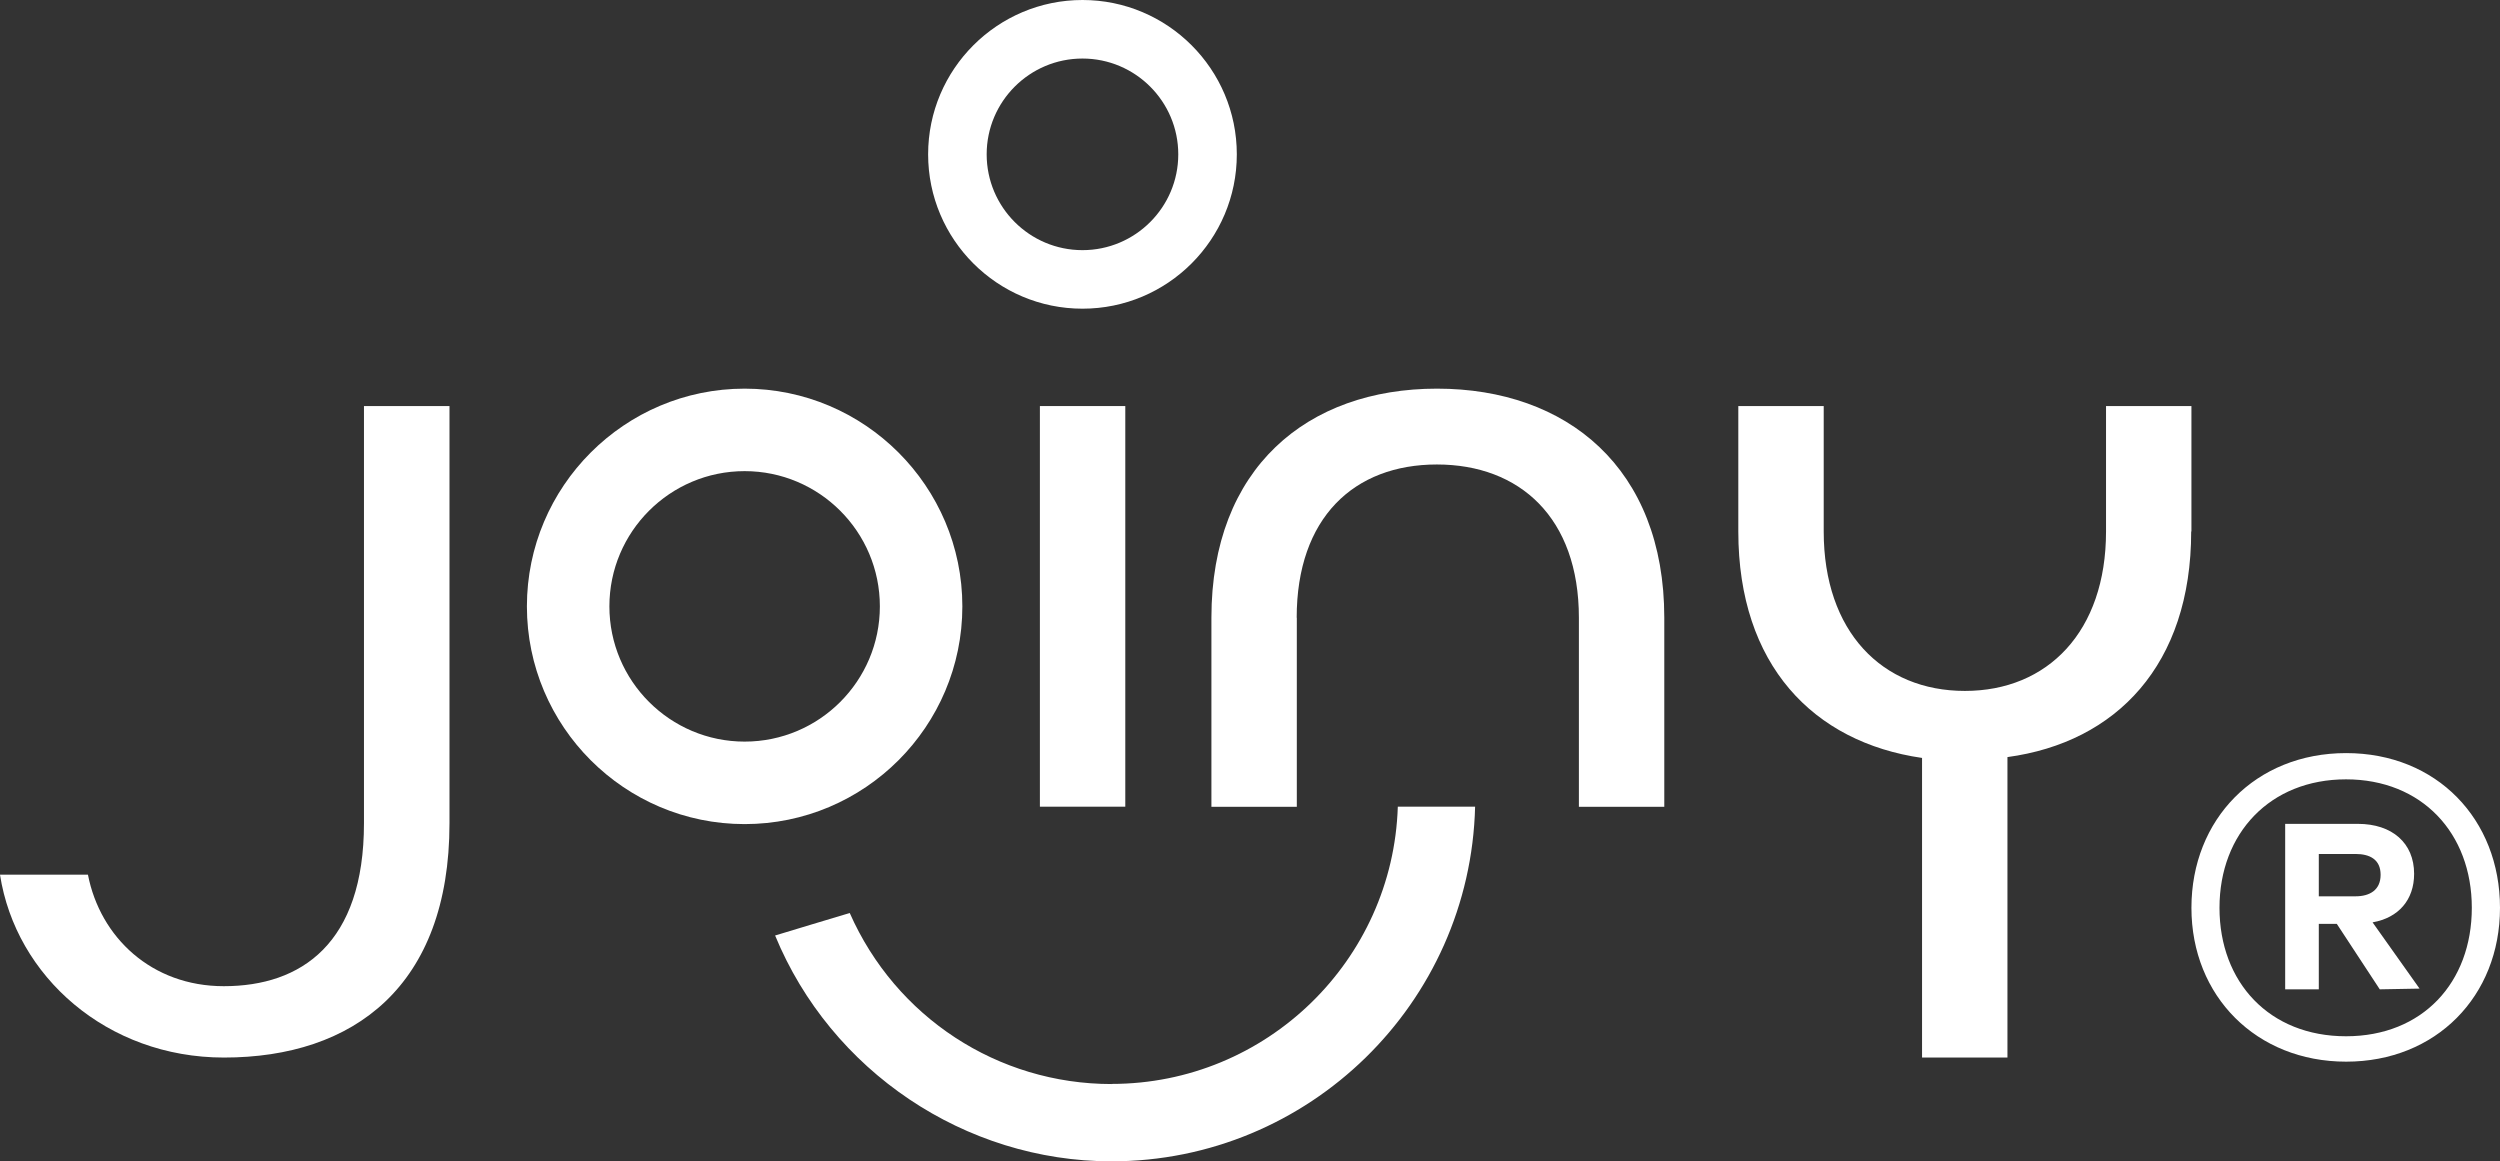 <?xml version="1.0" encoding="UTF-8"?>
<svg id="Laag_2" data-name="Laag 2" xmlns="http://www.w3.org/2000/svg" viewBox="0 0 206.68 96.01">
  <rect x="0" y="0" width="206.68" height="96.01" fill="#333333" stroke="none"/>
  <defs>
    <style>
      .cls-1 {
        fill: #fff;
        stroke-width: 0px;
      }
    </style>
  </defs>
  <g id="Laag_1-2" data-name="Laag 1">
    <g>
      <g id="Laag_1-2" data-name="Laag 1-2">
        <path class="cls-1" d="M30.1,33.57h7.06v34.49c0,13.47-7.92,19.37-18.65,19.37-9.65,0-17.21-6.7-18.51-15.12h7.27c1.01,5.18,5.26,9.22,11.23,9.22,6.41,0,11.59-3.53,11.59-13.47v-34.49s.01,0,.01,0Z"/>
        <path class="cls-1" d="M85.97,33.57h7.06v33.12h-7.06v-33.12Z"/>
        <path class="cls-1" d="M107.21,51.07v15.63h-7.06v-15.63c0-12.38,7.92-18.94,18.65-18.94s18.79,6.55,18.79,18.94v15.63h-7.06v-15.63c0-8.28-4.9-12.67-11.74-12.67s-11.59,4.39-11.59,12.67c0,0,.01,0,.01,0Z"/>
        <path class="cls-1" d="M181.15,43.94c0,11.02-6.19,17.43-15.19,18.65v24.84h-7.06v-24.77c-9-1.3-15.19-7.7-15.19-18.72v-10.37h7.06v10.37c0,8.28,4.83,13.18,11.67,13.18s11.67-4.9,11.67-13.18v-10.37h7.06v10.37h-.02,0Z"/>
        <path class="cls-1" d="M61.56,32.13c-9.92,0-18,8.08-18,18s8.07,18,18,18,18-8.08,18-18-8.08-18-18-18ZM61.56,61.31c-6.16,0-11.18-5.01-11.18-11.18s5.01-11.18,11.18-11.18,11.18,5.01,11.18,11.18-5.01,11.18-11.18,11.18Z"/>
        <path class="cls-1" d="M91.9,89.62c-9.42,0-17.85-5.53-21.65-14.14-1.08.32-2.15.65-3.23.97-.98.3-1.96.59-2.94.89,4.61,11.2,15.68,18.67,27.81,18.67,16.33,0,29.66-13.08,30.06-29.32h-6.39c-.4,12.71-10.86,22.92-23.66,22.92h0Z"/>
        <path class="cls-1" d="M89.49,0c-7.03,0-12.76,5.72-12.76,12.76s5.72,12.76,12.76,12.76,12.76-5.72,12.76-12.76S96.53,0,89.49,0ZM89.49,20.68c-4.37,0-7.92-3.55-7.92-7.92s3.55-7.92,7.92-7.92,7.92,3.55,7.92,7.92-3.55,7.92-7.92,7.92Z"/>
      </g>
      <path class="cls-1" d="M181.17,75.05c0-7.32,5.3-12.79,12.79-12.79s12.72,5.47,12.72,12.79-5.3,12.72-12.72,12.72-12.79-5.41-12.79-12.72ZM183.49,75.05c0,6.17,4.13,10.62,10.46,10.62s10.4-4.45,10.4-10.62-4.13-10.62-10.4-10.62-10.46,4.45-10.46,10.62ZM196.15,76.26l3.88,5.47-3.29.06-3.55-5.41h-1.49v5.41h-2.78v-13.68h6.01c2.84,0,4.65,1.59,4.65,4.13,0,2.16-1.29,3.63-3.42,4.01ZM191.7,70.6v3.5h3.04c1.16,0,2.07-.51,2.07-1.78s-.9-1.72-2.07-1.72h-3.04Z"/>
    </g>
  </g>
</svg>